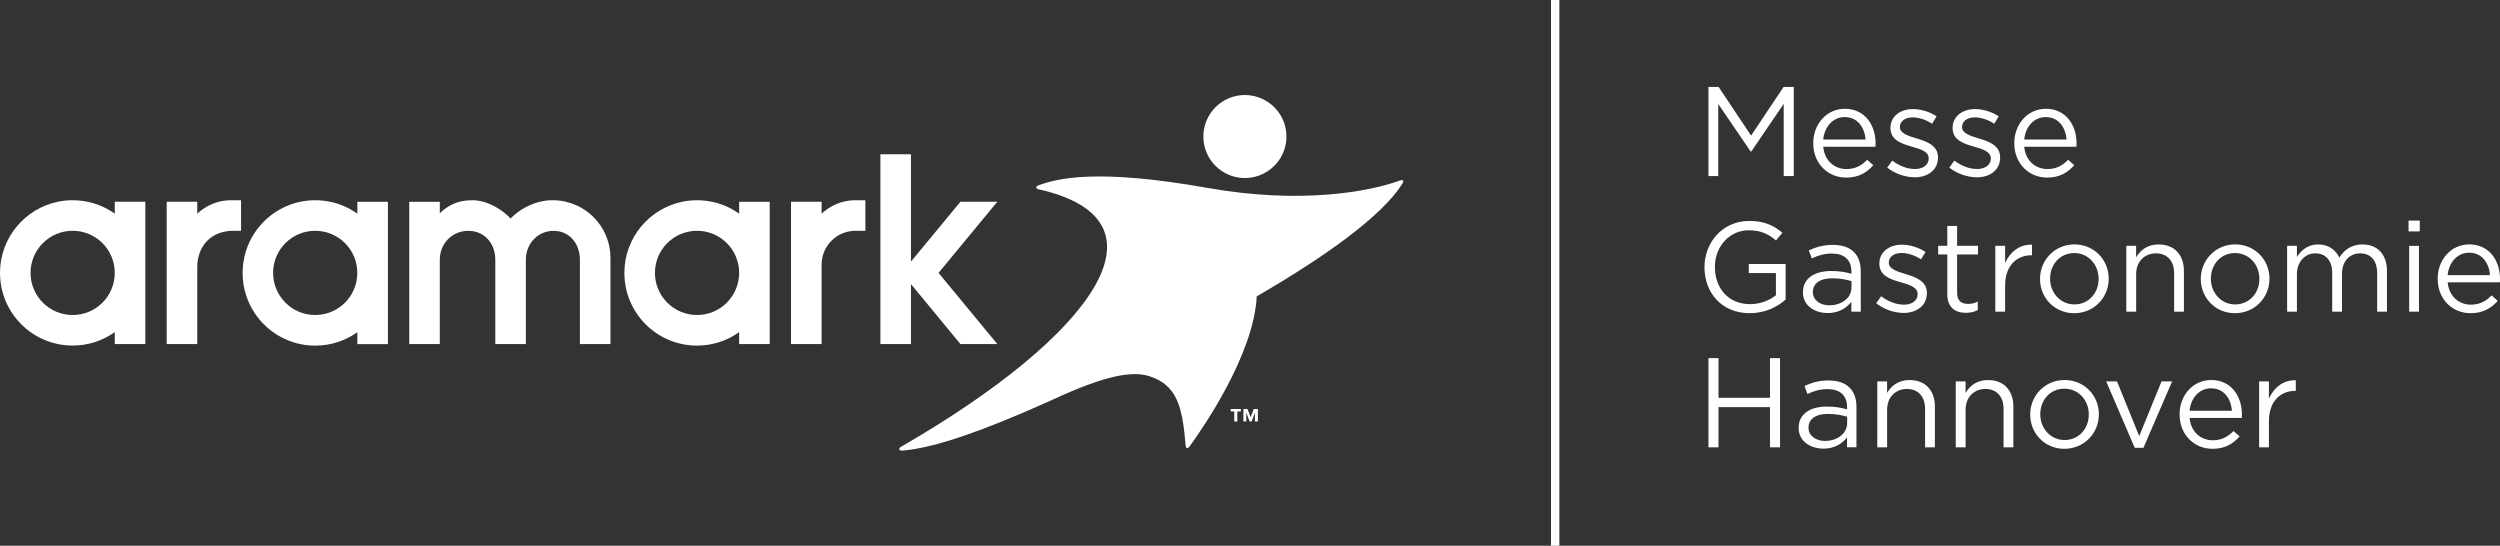 <svg xmlns="http://www.w3.org/2000/svg" id="b" width="210.72mm" height="46mm" viewBox="0 0 597.31 130.39"><rect x="0" y="0" width="597.31" height="130.39" fill="#333333" stroke="none"/><g id="c"><path d="M297.44,42.54c3.1,0,6.07-1.49,7.94-3.97,1.3-1.73,1.98-3.79,1.98-5.95s-.69-4.22-1.98-5.95c-1.87-2.49-4.84-3.97-7.94-3.97-5.47,0-9.93,4.45-9.93,9.92s4.45,9.92,9.93,9.92h0Z" style="fill:#fff;"></path><path d="M335.22,43.14c-.11-.13-.33-.15-.59-.07-.05.02-.09.03-.14.05-7.45,2.73-23.86,5.71-45.95,1.78-26.31-4.67-35.76-2.32-40.4-.63-.04.01-.08.03-.12.04-.28.12-.46.3-.44.48.01.19.22.35.51.43.02,0,.03,0,.04,0,33.22,7.46,12.66,35.23-32.69,61.43-.08.04-.16.08-.23.13-.26.18-.4.4-.34.58.06.21.37.32.75.3.04,0,.07,0,.1,0,7.91-.71,19.56-4.94,33.55-11.17,0,0,0,0,.02,0,1.63-.73,3.3-1.48,4.99-2.26,7.07-3.09,15.1-5.99,20.19-4.39,6.72,2.12,8.01,7.12,8.81,16.6,0,.05.01.1.02.15.03.25.13.42.29.47.17.05.37-.07.55-.29.02-.03.04-.06.06-.08,3.26-4.49,15.38-22.03,16.06-35.88,16.27-9.43,29.85-19.11,34.75-26.85.06-.08.12-.17.16-.25.12-.23.14-.45.03-.59h0Z" style="fill:#fff;"></path><path d="M166.54,75.26c-5.55,0-10.06-4.5-10.06-10.06s4.5-10.06,10.06-10.06,10.06,4.5,10.06,10.06-4.5,10.06-10.06,10.06h0ZM176.6,48.2v2.85c-1.92-1.37-4.13-2.36-6.53-2.85-1.14-.23-2.32-.36-3.53-.36s-2.39.12-3.53.36c-7.86,1.63-13.78,8.57-13.83,16.9,0,.03,0,.07,0,.11s0,.07,0,.11c.06,9.54,7.8,17.25,17.36,17.25,3.75,0,7.22-1.19,10.06-3.21v2.85h7.3v-34h-7.3Z" style="fill:#fff;"></path><path d="M75.31,75.26c-5.55,0-10.06-4.5-10.06-10.06s4.5-10.06,10.06-10.06,10.06,4.5,10.06,10.06-4.5,10.06-10.06,10.06h0ZM85.38,48.2v2.85c-1.92-1.37-4.14-2.36-6.53-2.85-1.14-.23-2.32-.36-3.53-.36s-2.39.12-3.53.36c-4.59.95-8.52,3.71-11,7.51-1.76,2.68-2.79,5.88-2.82,9.32,0,.06,0,.12,0,.18s0,.12,0,.18c.03,3.44,1.07,6.64,2.82,9.32,3.1,4.74,8.45,7.87,14.53,7.87,3.75,0,7.22-1.19,10.06-3.21v2.85h7.3v-34h-7.3Z" style="fill:#fff;"></path><path d="M17.36,75.26c-5.56,0-10.06-4.5-10.06-10.06s4.5-10.06,10.06-10.06,10.06,4.5,10.06,10.06-4.5,10.06-10.06,10.06h0ZM27.42,48.2v2.85c-1.92-1.37-4.13-2.36-6.53-2.85-1.14-.23-2.32-.36-3.53-.36s-2.39.12-3.53.36c-7.89,1.63-13.83,8.62-13.83,17,0,9.59,7.77,17.36,17.36,17.36,3.75,0,7.22-1.19,10.06-3.21v2.85h7.3v-34h-7.3Z" style="fill:#fff;"></path><path d="M201.49,48.2c-1.98.5-3.75,1.5-5.19,2.86v-2.86h-7.31v34h7.31v-18.97h0c0-4.47,3.62-8.09,8.09-8.09h2.37v-7.3h-2.37c-1,0-1.97.12-2.9.36h0Z" style="fill:#fff;"></path><path d="M135.23,48.2c-1.01-.23-2.05-.36-3.13-.36-.1,0-.2,0-.3,0-.08,0-.16,0-.24,0h-.04c-3.81.17-6.69,1.96-8.24,3.2-.84.67-1.28,1.17-1.28,1.17,0,0-.61-.67-1.67-1.5-1.47-1.14-3.82-2.55-6.64-2.84-.02,0-.05,0-.07,0-.05,0-.11-.01-.17-.01-.04,0-.08,0-.12-.01-.04,0-.09,0-.13,0-.06,0-.11,0-.17,0-.03,0-.06,0-.1,0-.09,0-.18,0-.26,0-1.02,0-1.99.12-2.9.36-1.74.46-3.3,1.37-4.69,2.75v-2.75h-7.3v34h7.3v-20.18c0-3.8,2.9-6.88,6.81-6.88s6.45,3.08,6.45,6.88v20.18h7.3v-20.18c0-3.8,2.83-6.88,6.63-6.88s6.28,3.08,6.28,6.88v20.18h7.3v-20.61c0-6.51-4.54-11.97-10.62-13.39h0Z" style="fill:#fff;"></path><polygon points="238.28 48.2 229.47 48.2 217.65 62.5 217.65 39.91 217.65 36.86 210.35 36.86 210.35 82.2 211.98 82.2 217.65 82.2 217.65 67.87 229.47 82.2 238.28 82.2 224.24 65.2 238.28 48.2 238.28 48.2" style="fill:#fff;"></polygon><path d="M52.32,48.2c-1.97.5-3.75,1.5-5.19,2.86v-2.86h-7.3v34h7.3v-18.3c0-5.24,3.4-8.76,8.63-8.76h1.83v-7.3h-2.37c-1,0-1.97.12-2.9.36h0Z" style="fill:#fff;"></path><path d="M300.52,100.7h-.69v-2.11h-.01l-.77,2.11h-.5l-.77-2.11h-.01v2.11h-.69v-2.98h.98l.75,1.96.75-1.96h.98v2.98h0ZM296.48,98.3h-.85v2.4h-.74v-2.4h-.85v-.58h2.43v.58h0Z" style="fill:#fff;"></path><line x1="371.57" x2="371.57" y2="130.39" style="fill:none; stroke:#fff; stroke-width:2px;"></line><path d="M408.19,106.87h2.4v-9.59h12.3v9.59h2.4v-21.3h-2.4v9.47h-12.3v-9.47h-2.4v21.3h0ZM435.61,107.2c2.77,0,4.6-1.28,5.69-2.71v2.37h2.25v-9.62c0-2.01-.55-3.53-1.61-4.6-1.16-1.16-2.86-1.74-5.08-1.74s-3.99.52-5.72,1.31l.7,1.92c1.46-.67,2.92-1.16,4.78-1.16,2.95,0,4.69,1.46,4.69,4.29v.55c-1.4-.4-2.83-.67-4.84-.67-3.99,0-6.73,1.77-6.73,5.08v.06c0,3.23,2.95,4.9,5.87,4.9h0ZM436.06,105.35c-2.13,0-3.96-1.16-3.96-3.14v-.06c0-1.98,1.64-3.26,4.6-3.26,1.92,0,3.47.33,4.63.67v1.52c0,2.49-2.37,4.26-5.26,4.26h0ZM448.54,106.87h2.34v-9.01c0-2.95,2.01-4.93,4.72-4.93s4.35,1.83,4.35,4.75v9.19h2.34v-9.77c0-3.74-2.22-6.3-6.03-6.3-2.71,0-4.35,1.37-5.39,3.07v-2.74h-2.34v15.73h0ZM467.29,106.87h2.34v-9.01c0-2.95,2.01-4.93,4.72-4.93s4.35,1.83,4.35,4.75v9.19h2.34v-9.77c0-3.74-2.22-6.3-6.03-6.3-2.71,0-4.35,1.37-5.39,3.07v-2.74h-2.34v15.73h0ZM493.22,107.23c4.75,0,8.25-3.77,8.25-8.22v-.06c0-4.44-3.47-8.16-8.19-8.16s-8.22,3.77-8.22,8.22v.06c0,4.44,3.44,8.16,8.16,8.16h0ZM493.28,105.13c-3.32,0-5.81-2.74-5.81-6.12v-.06c0-3.32,2.34-6.09,5.75-6.09s5.84,2.77,5.84,6.15v.06c0,3.32-2.37,6.06-5.78,6.06h0ZM510.05,106.99h2.07l6.85-15.86h-2.53l-5.33,13.06-5.3-13.06h-2.59l6.82,15.86h0ZM528.62,107.23c2.98,0,4.9-1.19,6.48-2.95l-1.46-1.31c-1.28,1.34-2.8,2.22-4.96,2.22-2.8,0-5.21-1.92-5.54-5.33h12.48c.03-.27.03-.46.03-.76,0-4.6-2.68-8.31-7.34-8.31-4.35,0-7.55,3.65-7.55,8.19v.06c0,4.87,3.53,8.19,7.85,8.19h0ZM523.14,98.13c.3-3.07,2.37-5.36,5.11-5.36,3.13,0,4.78,2.5,5.02,5.36h-10.14ZM539.76,106.87h2.34v-6.27c0-4.75,2.8-7.21,6.24-7.21h.18v-2.53c-2.98-.12-5.26,1.77-6.42,4.38v-4.11h-2.34v15.73h0Z" style="fill:#fff;"></path><path d="M418.08,74.83c3.59,0,6.58-1.49,8.55-3.26v-8.49h-8.8v2.16h6.48v5.3c-1.46,1.19-3.71,2.13-6.15,2.13-5.17,0-8.43-3.77-8.43-8.86v-.06c0-4.75,3.38-8.73,8.1-8.73,3.01,0,4.84,1,6.48,2.43l1.55-1.83c-2.13-1.8-4.35-2.83-7.94-2.83-6.39,0-10.68,5.17-10.68,11.02v.06c0,6.09,4.14,10.96,10.83,10.96h0ZM436.64,74.8c2.77,0,4.6-1.28,5.69-2.71v2.37h2.25v-9.62c0-2.01-.55-3.53-1.61-4.6-1.16-1.16-2.86-1.73-5.08-1.73s-3.99.52-5.72,1.31l.7,1.92c1.46-.67,2.92-1.16,4.78-1.16,2.95,0,4.69,1.46,4.69,4.29v.55c-1.4-.4-2.83-.67-4.84-.67-3.99,0-6.73,1.77-6.73,5.08v.06c0,3.23,2.95,4.9,5.87,4.9h0ZM437.1,72.95c-2.13,0-3.96-1.16-3.96-3.14v-.06c0-1.98,1.64-3.26,4.6-3.26,1.92,0,3.47.33,4.63.67v1.52c0,2.5-2.37,4.26-5.27,4.26h0ZM454.78,74.77c3.13,0,5.6-1.73,5.6-4.72v-.06c0-2.83-2.62-3.77-5.05-4.5-2.1-.64-4.05-1.22-4.05-2.71v-.06c0-1.31,1.19-2.28,3.04-2.28,1.52,0,3.2.58,4.66,1.52l1.07-1.76c-1.61-1.07-3.74-1.74-5.66-1.74-3.1,0-5.36,1.8-5.36,4.51v.06c0,2.89,2.74,3.74,5.21,4.44,2.07.58,3.93,1.19,3.93,2.77v.06c0,1.52-1.37,2.49-3.26,2.49s-3.74-.73-5.45-2.01l-1.19,1.67c1.77,1.43,4.26,2.31,6.51,2.31h0ZM469.7,74.74c1.13,0,2.01-.24,2.83-.67v-2.01c-.82.4-1.49.55-2.28.55-1.58,0-2.65-.7-2.65-2.62v-9.19h4.99v-2.07h-4.99v-4.75h-2.34v4.75h-2.19v2.07h2.19v9.5c0,3.2,1.92,4.44,4.44,4.44h0ZM476.73,74.47h2.34v-6.27c0-4.75,2.8-7.21,6.24-7.21h.18v-2.53c-2.98-.12-5.27,1.77-6.42,4.38v-4.11h-2.34v15.73h0ZM495.57,74.83c4.75,0,8.25-3.77,8.25-8.22v-.06c0-4.44-3.47-8.16-8.19-8.16s-8.22,3.77-8.22,8.22v.06c0,4.44,3.44,8.16,8.16,8.16h0ZM495.63,72.73c-3.32,0-5.81-2.74-5.81-6.12v-.06c0-3.32,2.34-6.09,5.75-6.09s5.84,2.77,5.84,6.15v.06c0,3.32-2.37,6.06-5.78,6.06h0ZM508.04,74.47h2.34v-9.01c0-2.95,2.01-4.93,4.72-4.93s4.35,1.83,4.35,4.75v9.19h2.34v-9.77c0-3.74-2.22-6.3-6.03-6.3-2.71,0-4.35,1.37-5.39,3.07v-2.74h-2.34v15.73h0ZM533.98,74.83c4.75,0,8.25-3.77,8.25-8.22v-.06c0-4.44-3.47-8.16-8.19-8.16s-8.22,3.77-8.22,8.22v.06c0,4.44,3.44,8.16,8.16,8.16h0ZM534.04,72.73c-3.32,0-5.81-2.74-5.81-6.12v-.06c0-3.32,2.34-6.09,5.75-6.09s5.84,2.77,5.84,6.15v.06c0,3.32-2.37,6.06-5.78,6.06h0ZM546.45,74.47h2.34v-8.98c0-2.89,1.89-4.96,4.38-4.96s4.05,1.73,4.05,4.69v9.25h2.34v-9.07c0-3.1,1.95-4.87,4.32-4.87,2.56,0,4.08,1.7,4.08,4.75v9.19h2.34v-9.74c0-3.9-2.22-6.33-5.84-6.33-2.74,0-4.41,1.4-5.54,3.14-.85-1.77-2.5-3.14-5.05-3.14s-4.05,1.43-5.08,2.98v-2.65h-2.34v15.73h0ZM575.46,55.29h2.68v-2.59h-2.68v2.59h0ZM575.61,74.47h2.34v-15.73h-2.34v15.73h0ZM590.28,74.83c2.98,0,4.9-1.19,6.48-2.95l-1.46-1.31c-1.28,1.34-2.8,2.22-4.96,2.22-2.8,0-5.2-1.92-5.54-5.33h12.48c.03-.27.03-.46.03-.76,0-4.6-2.68-8.31-7.34-8.31-4.35,0-7.55,3.65-7.55,8.19v.06c0,4.87,3.53,8.19,7.85,8.19h0ZM584.8,65.73c.3-3.07,2.37-5.36,5.11-5.36,3.14,0,4.78,2.49,5.02,5.36h-10.13Z" style="fill:#fff;"></path><path d="M408.19,42.07h2.34v-17.23l7.76,11.38h.12l7.76-11.41v17.26h2.4v-21.3h-2.43l-7.76,11.63-7.76-11.63h-2.43v21.3h0ZM441.09,42.43c2.98,0,4.9-1.19,6.48-2.95l-1.46-1.31c-1.28,1.34-2.8,2.22-4.96,2.22-2.8,0-5.21-1.92-5.54-5.33h12.48c.03-.27.03-.46.03-.76,0-4.6-2.68-8.31-7.34-8.31-4.35,0-7.55,3.65-7.55,8.19v.06c0,4.87,3.53,8.19,7.85,8.19h0ZM435.61,33.33c.3-3.07,2.37-5.36,5.11-5.36,3.13,0,4.78,2.49,5.02,5.36h-10.13ZM457.43,42.37c3.13,0,5.6-1.73,5.6-4.72v-.06c0-2.83-2.62-3.77-5.05-4.5-2.1-.64-4.05-1.22-4.05-2.71v-.06c0-1.31,1.19-2.28,3.04-2.28,1.52,0,3.2.58,4.66,1.52l1.07-1.77c-1.61-1.07-3.74-1.73-5.66-1.73-3.11,0-5.36,1.8-5.36,4.5v.06c0,2.89,2.74,3.74,5.2,4.44,2.07.58,3.93,1.19,3.93,2.77v.06c0,1.52-1.37,2.49-3.26,2.49s-3.74-.73-5.45-2.01l-1.19,1.67c1.77,1.43,4.26,2.31,6.51,2.31h0ZM472.28,42.37c3.14,0,5.6-1.73,5.6-4.72v-.06c0-2.83-2.62-3.77-5.05-4.5-2.1-.64-4.05-1.22-4.05-2.71v-.06c0-1.31,1.19-2.28,3.04-2.28,1.52,0,3.2.58,4.66,1.52l1.06-1.77c-1.61-1.07-3.74-1.73-5.66-1.73-3.1,0-5.36,1.8-5.36,4.5v.06c0,2.89,2.74,3.74,5.2,4.44,2.07.58,3.93,1.19,3.93,2.77v.06c0,1.52-1.37,2.49-3.26,2.49s-3.74-.73-5.45-2.01l-1.19,1.67c1.77,1.43,4.26,2.31,6.51,2.31h0ZM489.11,42.43c2.98,0,4.9-1.19,6.48-2.95l-1.46-1.31c-1.28,1.34-2.8,2.22-4.96,2.22-2.8,0-5.2-1.92-5.54-5.33h12.48c.03-.27.03-.46.03-.76,0-4.6-2.68-8.31-7.33-8.31-4.35,0-7.55,3.65-7.55,8.19v.06c0,4.87,3.53,8.19,7.85,8.19h0ZM483.63,33.33c.3-3.07,2.37-5.36,5.11-5.36,3.14,0,4.78,2.49,5.02,5.36h-10.14Z" style="fill:#fff;"></path></g></svg>